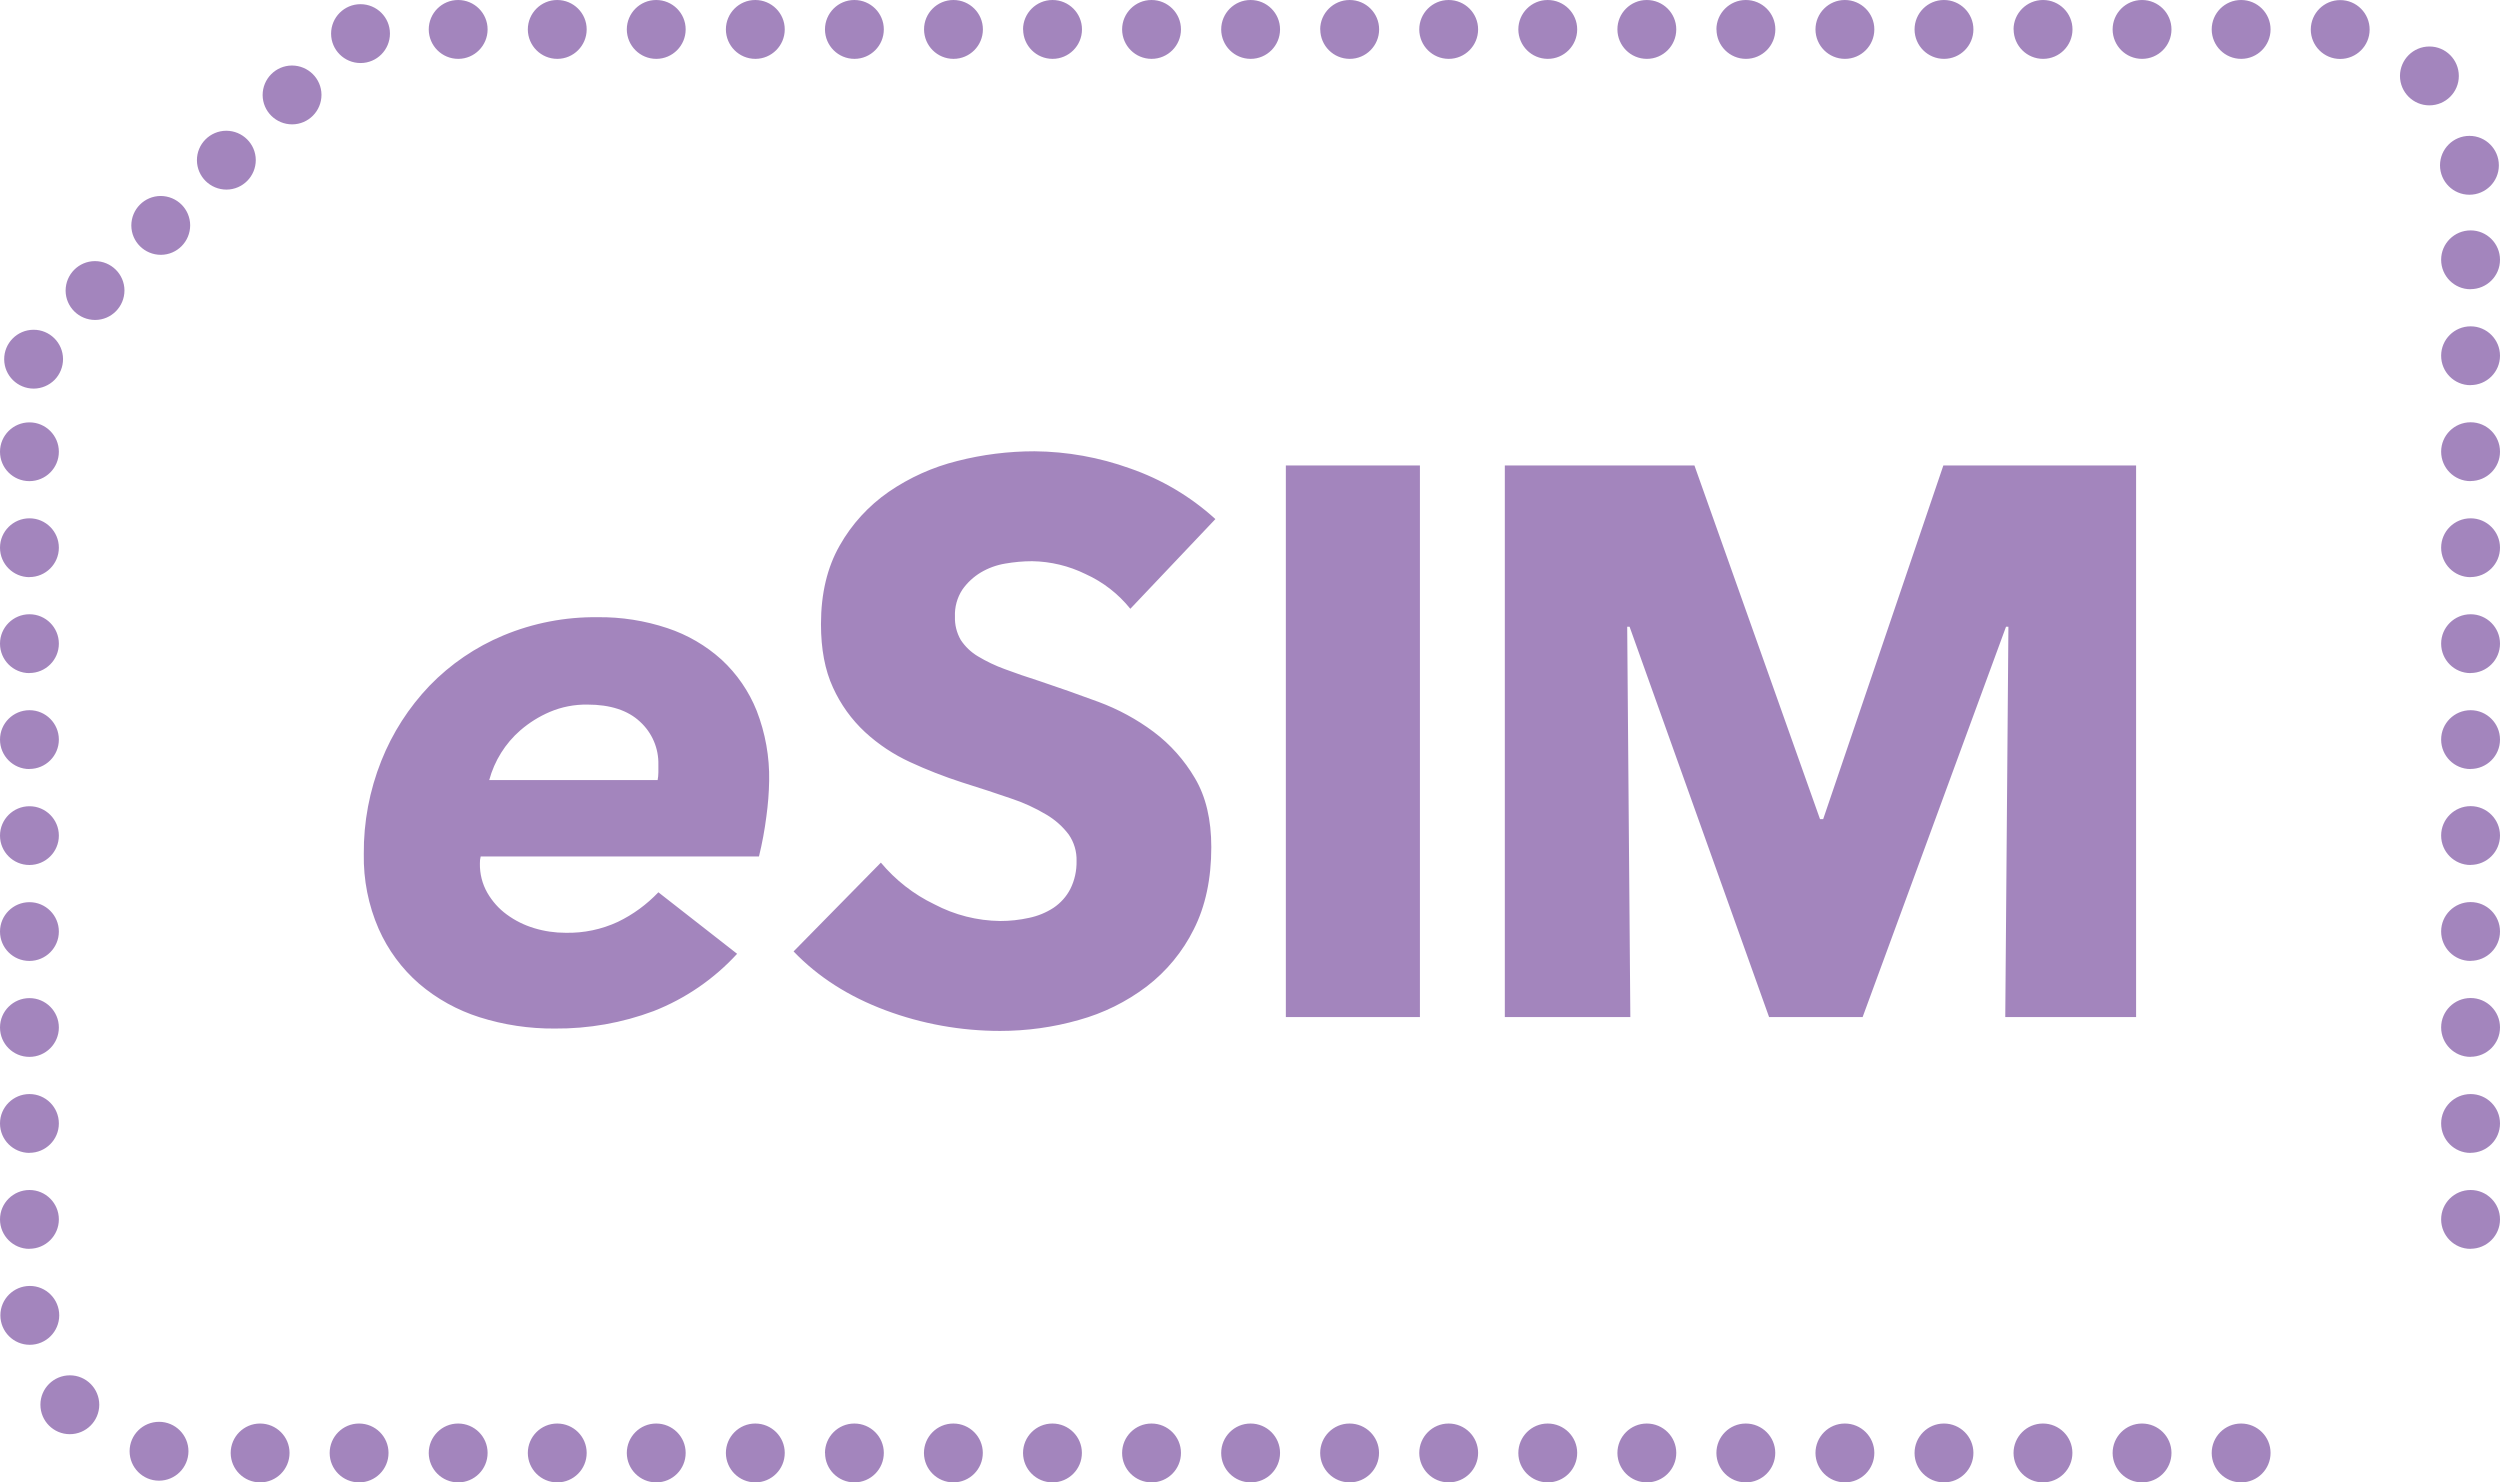 <?xml version="1.0" encoding="UTF-8"?>
<svg id="Layer_2" xmlns="http://www.w3.org/2000/svg" viewBox="0 0 262.92 155.9">
  <defs>
    <style>
      .cls-1 {
        fill: #a385bd;
        fill-rule: evenodd;
      }
    </style>
  </defs>
  <g id="Layer_1-2" data-name="Layer_1">
    <path class="cls-1" d="M50.55,90.08c-.06.24-.09.49-.08.74-.02,1.08.25,2.14.78,3.07.52.9,1.21,1.68,2.05,2.29.87.64,1.84,1.12,2.87,1.43,1.08.33,2.19.49,3.32.49,1.89.04,3.77-.35,5.49-1.15,1.6-.77,3.04-1.83,4.26-3.11l8.28,6.47c-2.43,2.65-5.43,4.71-8.77,6.02-3.33,1.25-6.86,1.87-10.41,1.84-2.68.02-5.35-.38-7.91-1.19-2.33-.74-4.49-1.93-6.35-3.52-1.83-1.59-3.28-3.56-4.26-5.78-1.08-2.48-1.61-5.16-1.56-7.87-.03-3.35.6-6.68,1.84-9.79,1.17-2.94,2.89-5.62,5.08-7.91,2.2-2.27,4.83-4.06,7.75-5.28,3.14-1.31,6.52-1.96,9.92-1.92,2.49-.03,4.97.36,7.34,1.15,2.11.7,4.05,1.83,5.7,3.32,1.61,1.49,2.87,3.32,3.69,5.37.91,2.35,1.36,4.85,1.31,7.37-.02,1.25-.12,2.49-.29,3.73-.18,1.42-.44,2.83-.78,4.22,0,0-29.26,0-29.26,0ZM69.16,82.05c.05-.27.08-.54.08-.82v-.82c.04-1.71-.66-3.35-1.93-4.51-1.28-1.2-3.13-1.8-5.53-1.8-1.36-.02-2.72.24-3.98.78-1.12.48-2.15,1.13-3.07,1.92-1.59,1.38-2.73,3.21-3.28,5.24,0,0,17.71,0,17.71,0ZM118.87,64.02c-1.26-1.57-2.87-2.82-4.71-3.65-1.75-.86-3.67-1.32-5.61-1.35-.95,0-1.89.09-2.83.25-.91.15-1.79.47-2.58.94-.76.46-1.42,1.07-1.93,1.8-.55.84-.82,1.83-.78,2.83-.03.86.18,1.71.61,2.46.46.7,1.08,1.29,1.8,1.72.9.54,1.84.99,2.83,1.35,1.09.41,2.32.83,3.69,1.27,1.97.66,4.02,1.38,6.15,2.17,2.08.77,4.04,1.83,5.82,3.16,1.76,1.32,3.23,2.98,4.34,4.87,1.15,1.94,1.72,4.36,1.72,7.25,0,3.33-.61,6.21-1.84,8.64-1.17,2.36-2.87,4.42-4.96,6.02-2.13,1.61-4.55,2.81-7.13,3.52-2.69.77-5.48,1.15-8.28,1.15-4.11,0-8.2-.73-12.05-2.17-3.88-1.45-7.1-3.51-9.67-6.19l9.18-9.34c1.54,1.84,3.45,3.34,5.62,4.38,2.14,1.13,4.51,1.73,6.93,1.76,1.02,0,2.04-.11,3.03-.33.92-.19,1.8-.55,2.58-1.06.74-.5,1.35-1.17,1.76-1.97.46-.91.68-1.93.66-2.95.03-.99-.26-1.97-.82-2.78-.63-.84-1.43-1.55-2.34-2.09-1.19-.71-2.45-1.29-3.77-1.72-1.5-.52-3.21-1.08-5.12-1.68-1.86-.6-3.68-1.31-5.45-2.13-1.74-.8-3.34-1.86-4.75-3.16-1.42-1.32-2.56-2.91-3.36-4.67-.85-1.83-1.27-4.06-1.27-6.68,0-3.22.66-5.98,1.97-8.27,1.27-2.25,3.04-4.18,5.16-5.65,2.19-1.5,4.63-2.6,7.21-3.24,2.65-.68,5.38-1.02,8.12-1.02,3.42.03,6.82.64,10.04,1.8,3.32,1.15,6.38,2.96,8.98,5.33l-8.93,9.42ZM135.23,48.95h14.1v58.01h-14.1v-58.01ZM210.89,106.96l.33-41.05h-.25l-15.08,41.05h-9.84l-14.67-41.05h-.25l.33,41.05h-13.2v-58.01h19.94l13.21,37.2h.33l12.64-37.2h20.27v58.01h-13.77ZM232.6,152.81c0-1.71,1.38-3.1,3.09-3.1,1.71,0,3.1,1.38,3.1,3.09,0,1.71-1.38,3.1-3.09,3.1h0c-1.71,0-3.09-1.38-3.1-3.09h0M222.18,152.81c0-1.71,1.38-3.1,3.09-3.1,1.71,0,3.1,1.38,3.1,3.09,0,1.71-1.38,3.1-3.09,3.1h0c-1.71,0-3.09-1.38-3.1-3.09M211.76,152.81c0-1.71,1.38-3.1,3.09-3.1,1.71,0,3.1,1.38,3.1,3.09,0,1.71-1.38,3.1-3.09,3.1h0c-1.71,0-3.09-1.38-3.1-3.09h0M201.35,152.81c0-1.71,1.38-3.1,3.09-3.1,1.71,0,3.1,1.38,3.1,3.09,0,1.71-1.38,3.1-3.09,3.1h0c-1.71,0-3.1-1.38-3.1-3.09M190.93,152.81c0-1.71,1.38-3.1,3.09-3.1,1.71,0,3.1,1.38,3.1,3.09,0,1.71-1.38,3.1-3.09,3.1h0c-1.71,0-3.09-1.38-3.1-3.09h0M180.51,152.81c0-1.71,1.38-3.1,3.09-3.1,1.71,0,3.1,1.38,3.1,3.09,0,1.71-1.38,3.1-3.09,3.1h0c-1.71,0-3.09-1.38-3.1-3.09h0M170.1,152.81c0-1.71,1.38-3.1,3.09-3.1,1.71,0,3.1,1.38,3.1,3.09,0,1.71-1.38,3.1-3.09,3.1h0c-1.71,0-3.09-1.38-3.1-3.09M159.68,152.81c0-1.71,1.38-3.1,3.09-3.1,1.71,0,3.1,1.38,3.1,3.09,0,1.71-1.38,3.1-3.09,3.1h0c-1.71,0-3.1-1.38-3.1-3.09M149.26,152.81c0-1.71,1.38-3.1,3.09-3.1,1.71,0,3.1,1.38,3.1,3.09,0,1.71-1.38,3.1-3.09,3.1h0c-1.71,0-3.09-1.38-3.1-3.09h0M138.84,152.81c0-1.71,1.38-3.1,3.09-3.1,1.71,0,3.1,1.38,3.1,3.09,0,1.71-1.38,3.1-3.09,3.1h0c-1.71,0-3.09-1.38-3.1-3.09h0M128.43,152.81c0-1.71,1.38-3.1,3.09-3.1,1.71,0,3.1,1.38,3.1,3.09,0,1.71-1.38,3.1-3.09,3.1h0c-1.71,0-3.1-1.38-3.1-3.09M118.01,152.81c0-1.71,1.38-3.1,3.09-3.1,1.71,0,3.1,1.38,3.1,3.09,0,1.71-1.38,3.1-3.09,3.1h0c-1.71,0-3.1-1.38-3.1-3.09M107.59,152.81c0-1.71,1.38-3.1,3.09-3.1,1.71,0,3.1,1.38,3.1,3.09,0,1.71-1.38,3.1-3.09,3.1h0c-1.71,0-3.09-1.38-3.1-3.09h0M97.17,152.81c0-1.71,1.38-3.1,3.09-3.1,1.71,0,3.1,1.38,3.1,3.09,0,1.71-1.38,3.1-3.09,3.1h0c-1.71,0-3.09-1.38-3.1-3.09h0M86.76,152.81c0-1.71,1.38-3.1,3.09-3.1,1.71,0,3.1,1.38,3.1,3.09,0,1.71-1.38,3.1-3.09,3.1h0c-1.71,0-3.09-1.38-3.09-3.09M76.34,152.81c0-1.71,1.38-3.1,3.09-3.1,1.71,0,3.1,1.38,3.1,3.09,0,1.71-1.38,3.1-3.09,3.1h0c-1.71,0-3.09-1.38-3.1-3.09M259.82,30.42c-1.71,0-3.09-1.39-3.09-3.1s1.39-3.09,3.1-3.09c1.71,0,3.09,1.39,3.09,3.09,0,1.71-1.39,3.09-3.1,3.09M259.82,40.51c-1.71,0-3.09-1.39-3.09-3.1s1.39-3.09,3.1-3.09c1.71,0,3.09,1.39,3.09,3.09,0,1.71-1.39,3.09-3.1,3.09M259.82,50.6c-1.71,0-3.09-1.39-3.09-3.1s1.39-3.09,3.1-3.09c1.71,0,3.09,1.39,3.09,3.09,0,1.71-1.39,3.09-3.1,3.09M259.82,60.7c-1.71,0-3.09-1.39-3.09-3.1s1.39-3.09,3.1-3.09c1.71,0,3.09,1.39,3.09,3.09,0,1.71-1.39,3.09-3.1,3.09M259.82,70.79c-1.71,0-3.09-1.39-3.09-3.1s1.39-3.09,3.1-3.09c1.71,0,3.09,1.39,3.09,3.09,0,1.71-1.39,3.09-3.1,3.09M259.82,80.88c-1.71,0-3.09-1.39-3.09-3.1s1.39-3.09,3.1-3.09c1.71,0,3.09,1.39,3.09,3.09,0,1.71-1.39,3.09-3.1,3.09M259.82,90.97c-1.71,0-3.09-1.39-3.09-3.1s1.39-3.09,3.1-3.09c1.71,0,3.09,1.39,3.09,3.09,0,1.71-1.39,3.09-3.1,3.09M259.82,101.06c-1.71,0-3.09-1.39-3.09-3.1s1.39-3.09,3.1-3.09c1.71,0,3.09,1.39,3.09,3.09,0,1.71-1.39,3.09-3.1,3.09M259.82,111.15c-1.71,0-3.09-1.39-3.09-3.1s1.39-3.09,3.1-3.09c1.71,0,3.09,1.39,3.09,3.09,0,1.71-1.39,3.09-3.1,3.09M259.82,121.25c-1.71,0-3.09-1.39-3.09-3.1s1.39-3.09,3.1-3.09c1.71,0,3.09,1.39,3.09,3.09,0,1.71-1.39,3.09-3.1,3.09M259.82,131.34c-1.71,0-3.09-1.39-3.09-3.1s1.39-3.09,3.1-3.09c1.71,0,3.09,1.39,3.09,3.09,0,1.71-1.39,3.09-3.1,3.09M3.55,40.87c-1.71,0-3.1-1.37-3.11-3.08s1.37-3.1,3.08-3.11,3.1,1.37,3.11,3.08c0,.82-.32,1.61-.89,2.19-.58.58-1.36.91-2.18.92M10.01,33.65c-1.71,0-3.1-1.37-3.11-3.08,0-1.71,1.37-3.1,3.08-3.11,1.71,0,3.1,1.37,3.11,3.08,0,1.71-1.37,3.1-3.08,3.11M16.92,26.8c-1.71,0-3.1-1.37-3.11-3.08,0-1.71,1.37-3.1,3.08-3.11,1.71,0,3.1,1.37,3.11,3.08,0,1.71-1.37,3.1-3.08,3.11,0,0,0,0,0,0M23.82,19.94c-1.71,0-3.1-1.37-3.11-3.08s1.37-3.1,3.08-3.11c1.71,0,3.1,1.37,3.11,3.08,0,1.71-1.37,3.1-3.08,3.11h0M30.73,13.08c-1.71,0-3.1-1.37-3.11-3.08,0-1.71,1.37-3.1,3.08-3.11,1.71,0,3.1,1.37,3.11,3.08,0,1.71-1.37,3.1-3.08,3.11M3.09,50.6C1.38,50.6,0,49.22,0,47.51c0-1.71,1.39-3.09,3.1-3.09,1.71,0,3.09,1.39,3.09,3.09,0,1.71-1.39,3.09-3.1,3.09M3.09,60.7C1.38,60.69,0,59.31,0,57.6c0-1.71,1.39-3.09,3.1-3.09,1.71,0,3.09,1.39,3.09,3.09,0,1.71-1.39,3.09-3.1,3.09M3.09,70.79C1.38,70.79,0,69.4,0,67.69c0-1.71,1.39-3.09,3.1-3.09,1.71,0,3.09,1.39,3.09,3.09,0,1.71-1.39,3.09-3.1,3.09M3.09,80.88C1.38,80.88,0,79.49,0,77.78c0-1.71,1.39-3.09,3.1-3.09,1.71,0,3.09,1.39,3.09,3.09,0,1.71-1.39,3.09-3.1,3.09M3.09,90.97C1.38,90.97,0,89.58,0,87.88c0-1.71,1.39-3.09,3.1-3.09,1.71,0,3.09,1.39,3.09,3.09,0,1.71-1.39,3.09-3.1,3.09M3.09,101.06C1.38,101.06,0,99.68,0,97.97c0-1.71,1.39-3.09,3.1-3.09,1.71,0,3.09,1.39,3.09,3.09,0,1.71-1.39,3.09-3.1,3.09M3.09,111.15C1.38,111.15,0,109.77,0,108.06c0-1.71,1.39-3.09,3.1-3.09,1.71,0,3.09,1.39,3.09,3.09,0,1.71-1.39,3.09-3.1,3.09M3.09,121.25C1.38,121.24,0,119.86,0,118.15c0-1.71,1.39-3.09,3.1-3.09,1.71,0,3.09,1.39,3.09,3.09,0,1.71-1.39,3.09-3.1,3.09M3.09,131.34C1.38,131.34,0,129.95,0,128.24c0-1.71,1.39-3.09,3.1-3.09,1.71,0,3.09,1.39,3.09,3.09,0,1.71-1.39,3.09-3.1,3.09M65.92,152.81c0-1.71,1.38-3.1,3.09-3.1s3.1,1.38,3.1,3.09-1.38,3.1-3.09,3.1h0c-1.71,0-3.09-1.38-3.1-3.09h0M55.51,152.81c0-1.71,1.38-3.1,3.09-3.1,1.71,0,3.1,1.38,3.1,3.09,0,1.71-1.38,3.1-3.09,3.1h0c-1.71,0-3.09-1.38-3.1-3.09h0M45.09,152.81c0-1.71,1.38-3.1,3.09-3.1,1.71,0,3.1,1.38,3.1,3.09,0,1.71-1.38,3.1-3.09,3.1h0c-1.71,0-3.09-1.38-3.1-3.09h0M34.67,152.81c0-1.71,1.38-3.1,3.09-3.1,1.71,0,3.1,1.38,3.1,3.09s-1.38,3.1-3.09,3.1h0c-1.71,0-3.1-1.38-3.1-3.09M24.26,152.81c0-1.71,1.38-3.1,3.09-3.1,1.71,0,3.1,1.38,3.1,3.09s-1.38,3.1-3.09,3.1h0c-1.71,0-3.09-1.38-3.1-3.09M232.6,3.1C232.6,1.39,233.98,0,235.69,0c1.71,0,3.1,1.38,3.1,3.09,0,1.71-1.38,3.1-3.09,3.1h0c-1.71,0-3.09-1.38-3.1-3.09M222.18,3.1C222.18,1.39,223.56,0,225.27,0c1.71,0,3.1,1.38,3.1,3.09,0,1.71-1.38,3.1-3.09,3.1h0c-1.71,0-3.09-1.38-3.1-3.09M211.76,3.1C211.76,1.39,213.15,0,214.86,0c1.71,0,3.1,1.38,3.1,3.09,0,1.71-1.38,3.1-3.09,3.1h0c-1.71,0-3.09-1.38-3.1-3.09M201.35,3.1C201.35,1.39,202.73,0,204.44,0c1.71,0,3.1,1.38,3.1,3.09,0,1.71-1.38,3.1-3.09,3.1h0c-1.71,0-3.09-1.38-3.1-3.09M190.93,3.1C190.93,1.39,192.31,0,194.02,0c1.71,0,3.1,1.38,3.1,3.09,0,1.71-1.38,3.1-3.09,3.1h0c-1.71,0-3.09-1.38-3.1-3.09M180.51,3.1C180.51,1.39,181.9,0,183.61,0c1.71,0,3.1,1.38,3.1,3.09,0,1.71-1.38,3.1-3.09,3.1h0c-1.71,0-3.09-1.38-3.1-3.09M170.1,3.1C170.09,1.39,171.48,0,173.19,0c1.71,0,3.1,1.38,3.1,3.09,0,1.71-1.38,3.1-3.09,3.1h0c-1.71,0-3.09-1.38-3.1-3.09M159.68,3.1C159.68,1.39,161.06,0,162.77,0c1.71,0,3.1,1.38,3.1,3.09,0,1.71-1.38,3.1-3.09,3.1h0c-1.71,0-3.09-1.38-3.1-3.09M149.26,3.1C149.26,1.39,150.64,0,152.35,0c1.71,0,3.1,1.38,3.1,3.09,0,1.71-1.38,3.1-3.09,3.1h0c-1.71,0-3.09-1.38-3.1-3.09M138.84,3.1C138.84,1.39,140.23,0,141.94,0c1.71,0,3.1,1.38,3.1,3.09,0,1.71-1.38,3.1-3.09,3.1h0c-1.71,0-3.09-1.38-3.1-3.09M128.43,3.1C128.43,1.39,129.81,0,131.52,0c1.71,0,3.1,1.38,3.1,3.09,0,1.71-1.38,3.1-3.09,3.1h0c-1.71,0-3.09-1.38-3.1-3.09M118.01,3.1C118.01,1.39,119.39,0,121.1,0c1.71,0,3.1,1.38,3.1,3.09,0,1.71-1.38,3.1-3.09,3.1h0c-1.71,0-3.09-1.38-3.1-3.09M107.59,3.1C107.59,1.39,108.98,0,110.69,0c1.71,0,3.1,1.38,3.1,3.09,0,1.71-1.38,3.1-3.09,3.1h0c-1.71,0-3.09-1.38-3.1-3.09M97.18,3.1C97.17,1.39,98.56,0,100.27,0c1.71,0,3.1,1.38,3.1,3.09,0,1.71-1.38,3.1-3.09,3.1h0c-1.71,0-3.09-1.38-3.1-3.09M86.76,3.1C86.76,1.39,88.14,0,89.85,0c1.71,0,3.1,1.38,3.1,3.09,0,1.71-1.38,3.1-3.09,3.1h0c-1.71,0-3.09-1.38-3.1-3.09M76.34,3.1C76.34,1.39,77.72,0,79.43,0c1.71,0,3.1,1.38,3.1,3.09,0,1.71-1.38,3.1-3.09,3.1h0c-1.71,0-3.09-1.38-3.1-3.09M65.92,3.1c0-1.71,1.38-3.1,3.09-3.1,1.71,0,3.1,1.38,3.1,3.09,0,1.71-1.38,3.1-3.09,3.1h0c-1.71,0-3.09-1.38-3.1-3.09M55.51,3.1C55.51,1.39,56.89,0,58.6,0c1.71,0,3.1,1.38,3.1,3.09,0,1.71-1.38,3.1-3.09,3.1h0c-1.71,0-3.09-1.38-3.1-3.09M45.09,3.1C45.09,1.39,46.47,0,48.18,0c1.71,0,3.1,1.38,3.1,3.09,0,1.71-1.38,3.1-3.09,3.1h0c-1.71,0-3.09-1.38-3.1-3.09M34.82,3.54c0-1.71,1.38-3.1,3.09-3.1,1.71,0,3.1,1.38,3.1,3.09,0,1.71-1.38,3.1-3.09,3.1h0c-1.71,0-3.1-1.38-3.1-3.09M243.02,152.62c0-1.71,1.38-3.1,3.09-3.1,1.71,0,3.1,1.38,3.1,3.09,0,1.71-1.38,3.1-3.09,3.1h0c-1.71,0-3.09-1.38-3.1-3.09M252.4,147.73c0-1.71,1.38-3.1,3.09-3.1,1.71,0,3.1,1.38,3.1,3.09,0,1.71-1.38,3.1-3.09,3.1h0c-1.71,0-3.09-1.38-3.1-3.09M256.61,138.34c0-1.71,1.38-3.1,3.09-3.1,1.71,0,3.1,1.38,3.1,3.09,0,1.71-1.38,3.1-3.09,3.1h0c-1.71,0-3.09-1.38-3.1-3.09M243.02,152.62c0-1.71,1.38-3.1,3.09-3.1,1.71,0,3.1,1.38,3.1,3.09,0,1.71-1.38,3.1-3.09,3.1h0c-1.71,0-3.09-1.38-3.1-3.09M252.4,147.73c0-1.71,1.38-3.1,3.09-3.1,1.71,0,3.1,1.38,3.1,3.09,0,1.71-1.38,3.1-3.09,3.1h0c-1.71,0-3.09-1.38-3.1-3.09M256.61,138.34c0-1.71,1.38-3.1,3.09-3.1,1.71,0,3.1,1.38,3.1,3.09,0,1.71-1.38,3.1-3.09,3.1h0c-1.71,0-3.09-1.38-3.1-3.09M243.02,3.1c0,1.71,1.38,3.1,3.09,3.1s3.1-1.38,3.1-3.09c0-1.71-1.38-3.1-3.09-3.1h0c-1.71,0-3.09,1.38-3.1,3.09M252.4,7.98c0,1.71,1.38,3.1,3.09,3.1s3.1-1.38,3.1-3.09c0-1.71-1.38-3.1-3.09-3.1h0c-1.71,0-3.09,1.38-3.1,3.09M256.61,17.38c0,1.71,1.38,3.1,3.09,3.1s3.1-1.38,3.1-3.09c0-1.71-1.38-3.1-3.09-3.1h0c-1.71,0-3.09,1.38-3.1,3.09h0M19.82,152.63c0-1.71-1.38-3.1-3.09-3.1-1.71,0-3.1,1.38-3.1,3.09,0,1.71,1.38,3.1,3.09,3.1h0c1.71,0,3.09-1.38,3.1-3.09h0M10.44,147.74c0-1.71-1.38-3.1-3.09-3.1-1.71,0-3.1,1.38-3.1,3.09,0,1.71,1.38,3.1,3.09,3.1h0c1.71,0,3.09-1.38,3.1-3.09M6.23,138.34c0-1.71-1.38-3.1-3.09-3.1-1.71,0-3.1,1.38-3.1,3.09,0,1.71,1.38,3.1,3.09,3.1h0c1.71,0,3.09-1.38,3.1-3.09"/>
  </g>
</svg>